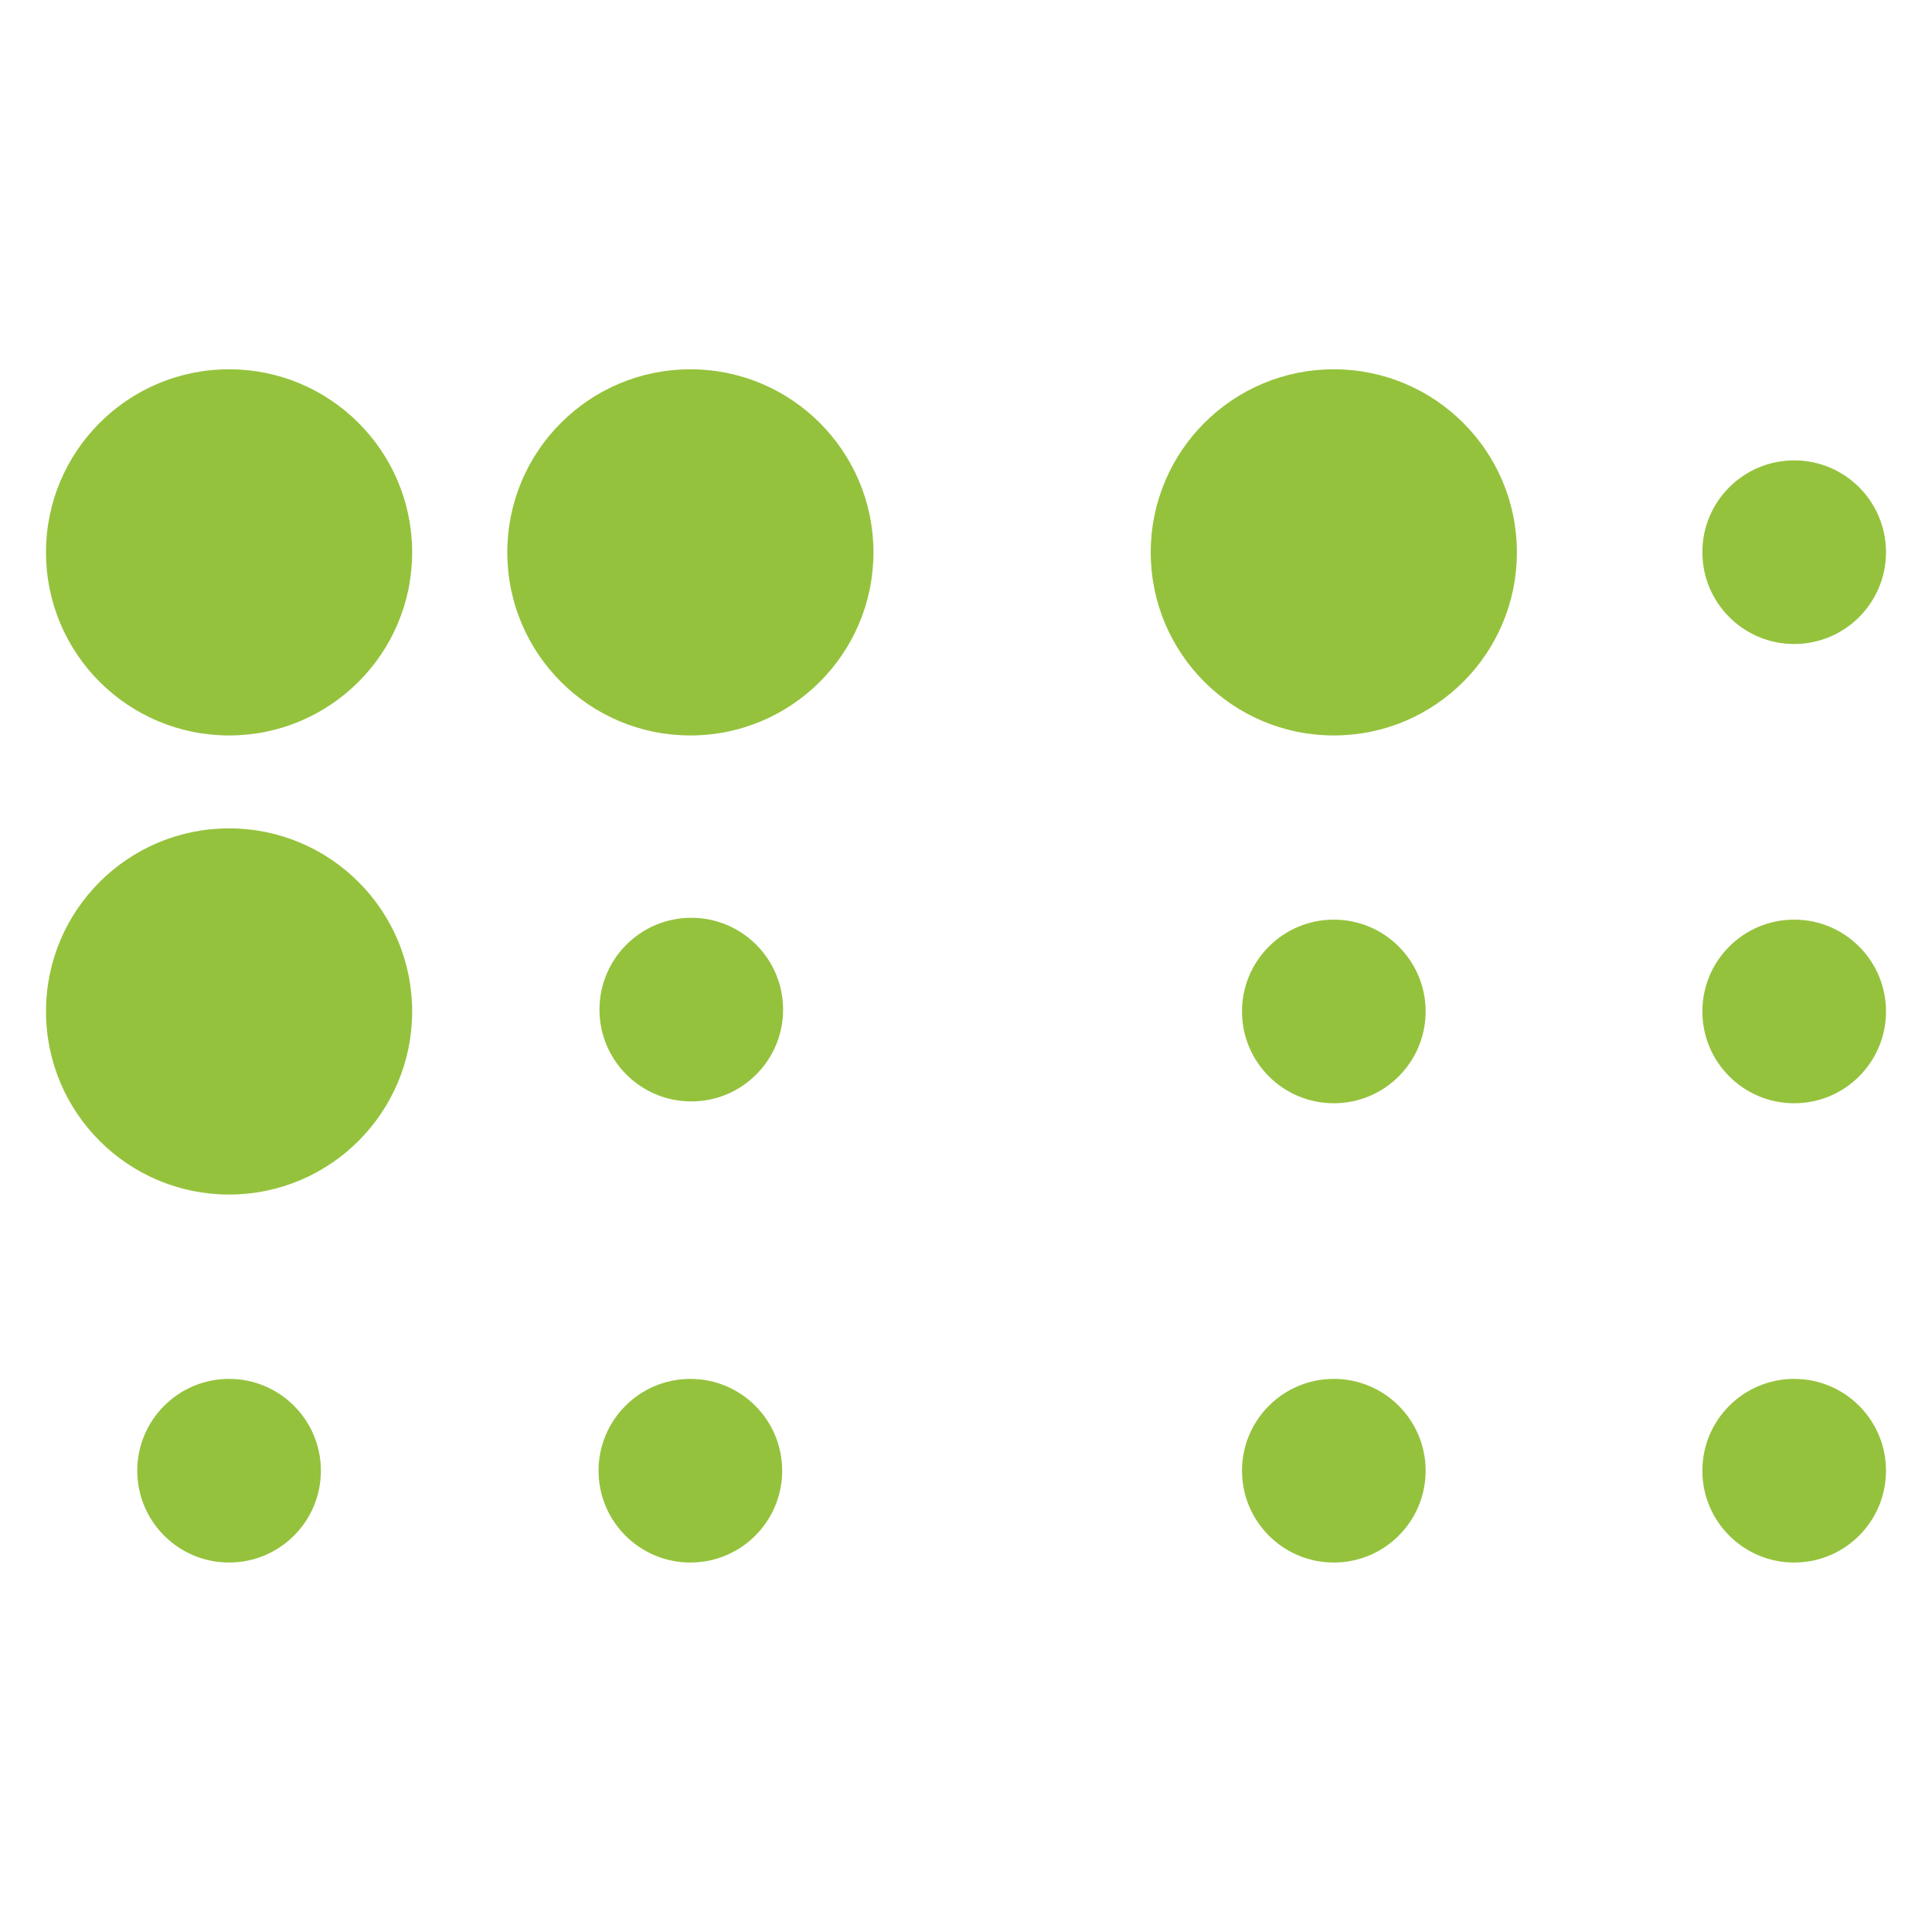 <svg id="Layer_1" data-name="Layer 1" xmlns="http://www.w3.org/2000/svg" viewBox="0 0 105 105"><defs><style>.cls-1{fill:#95c23d;}</style></defs><title>Cloud_</title><circle class="cls-1" cx="12.45" cy="30.02" r="9.95"/><circle class="cls-1" cx="12.45" cy="54.97" r="9.95"/><circle class="cls-1" cx="37.52" cy="30.02" r="9.95"/><circle class="cls-1" cx="72.49" cy="30.02" r="9.95"/><circle class="cls-1" cx="37.57" cy="54.87" r="4.99"/><circle class="cls-1" cx="97.51" cy="30.01" r="4.99"/><circle class="cls-1" cx="72.49" cy="54.97" r="4.99"/><circle class="cls-1" cx="97.51" cy="54.97" r="4.99"/><circle class="cls-1" cx="97.51" cy="79.93" r="4.99"/><circle class="cls-1" cx="72.49" cy="79.93" r="4.99"/><circle class="cls-1" cx="37.52" cy="79.93" r="4.99"/><circle class="cls-1" cx="12.45" cy="79.93" r="4.99"/></svg>